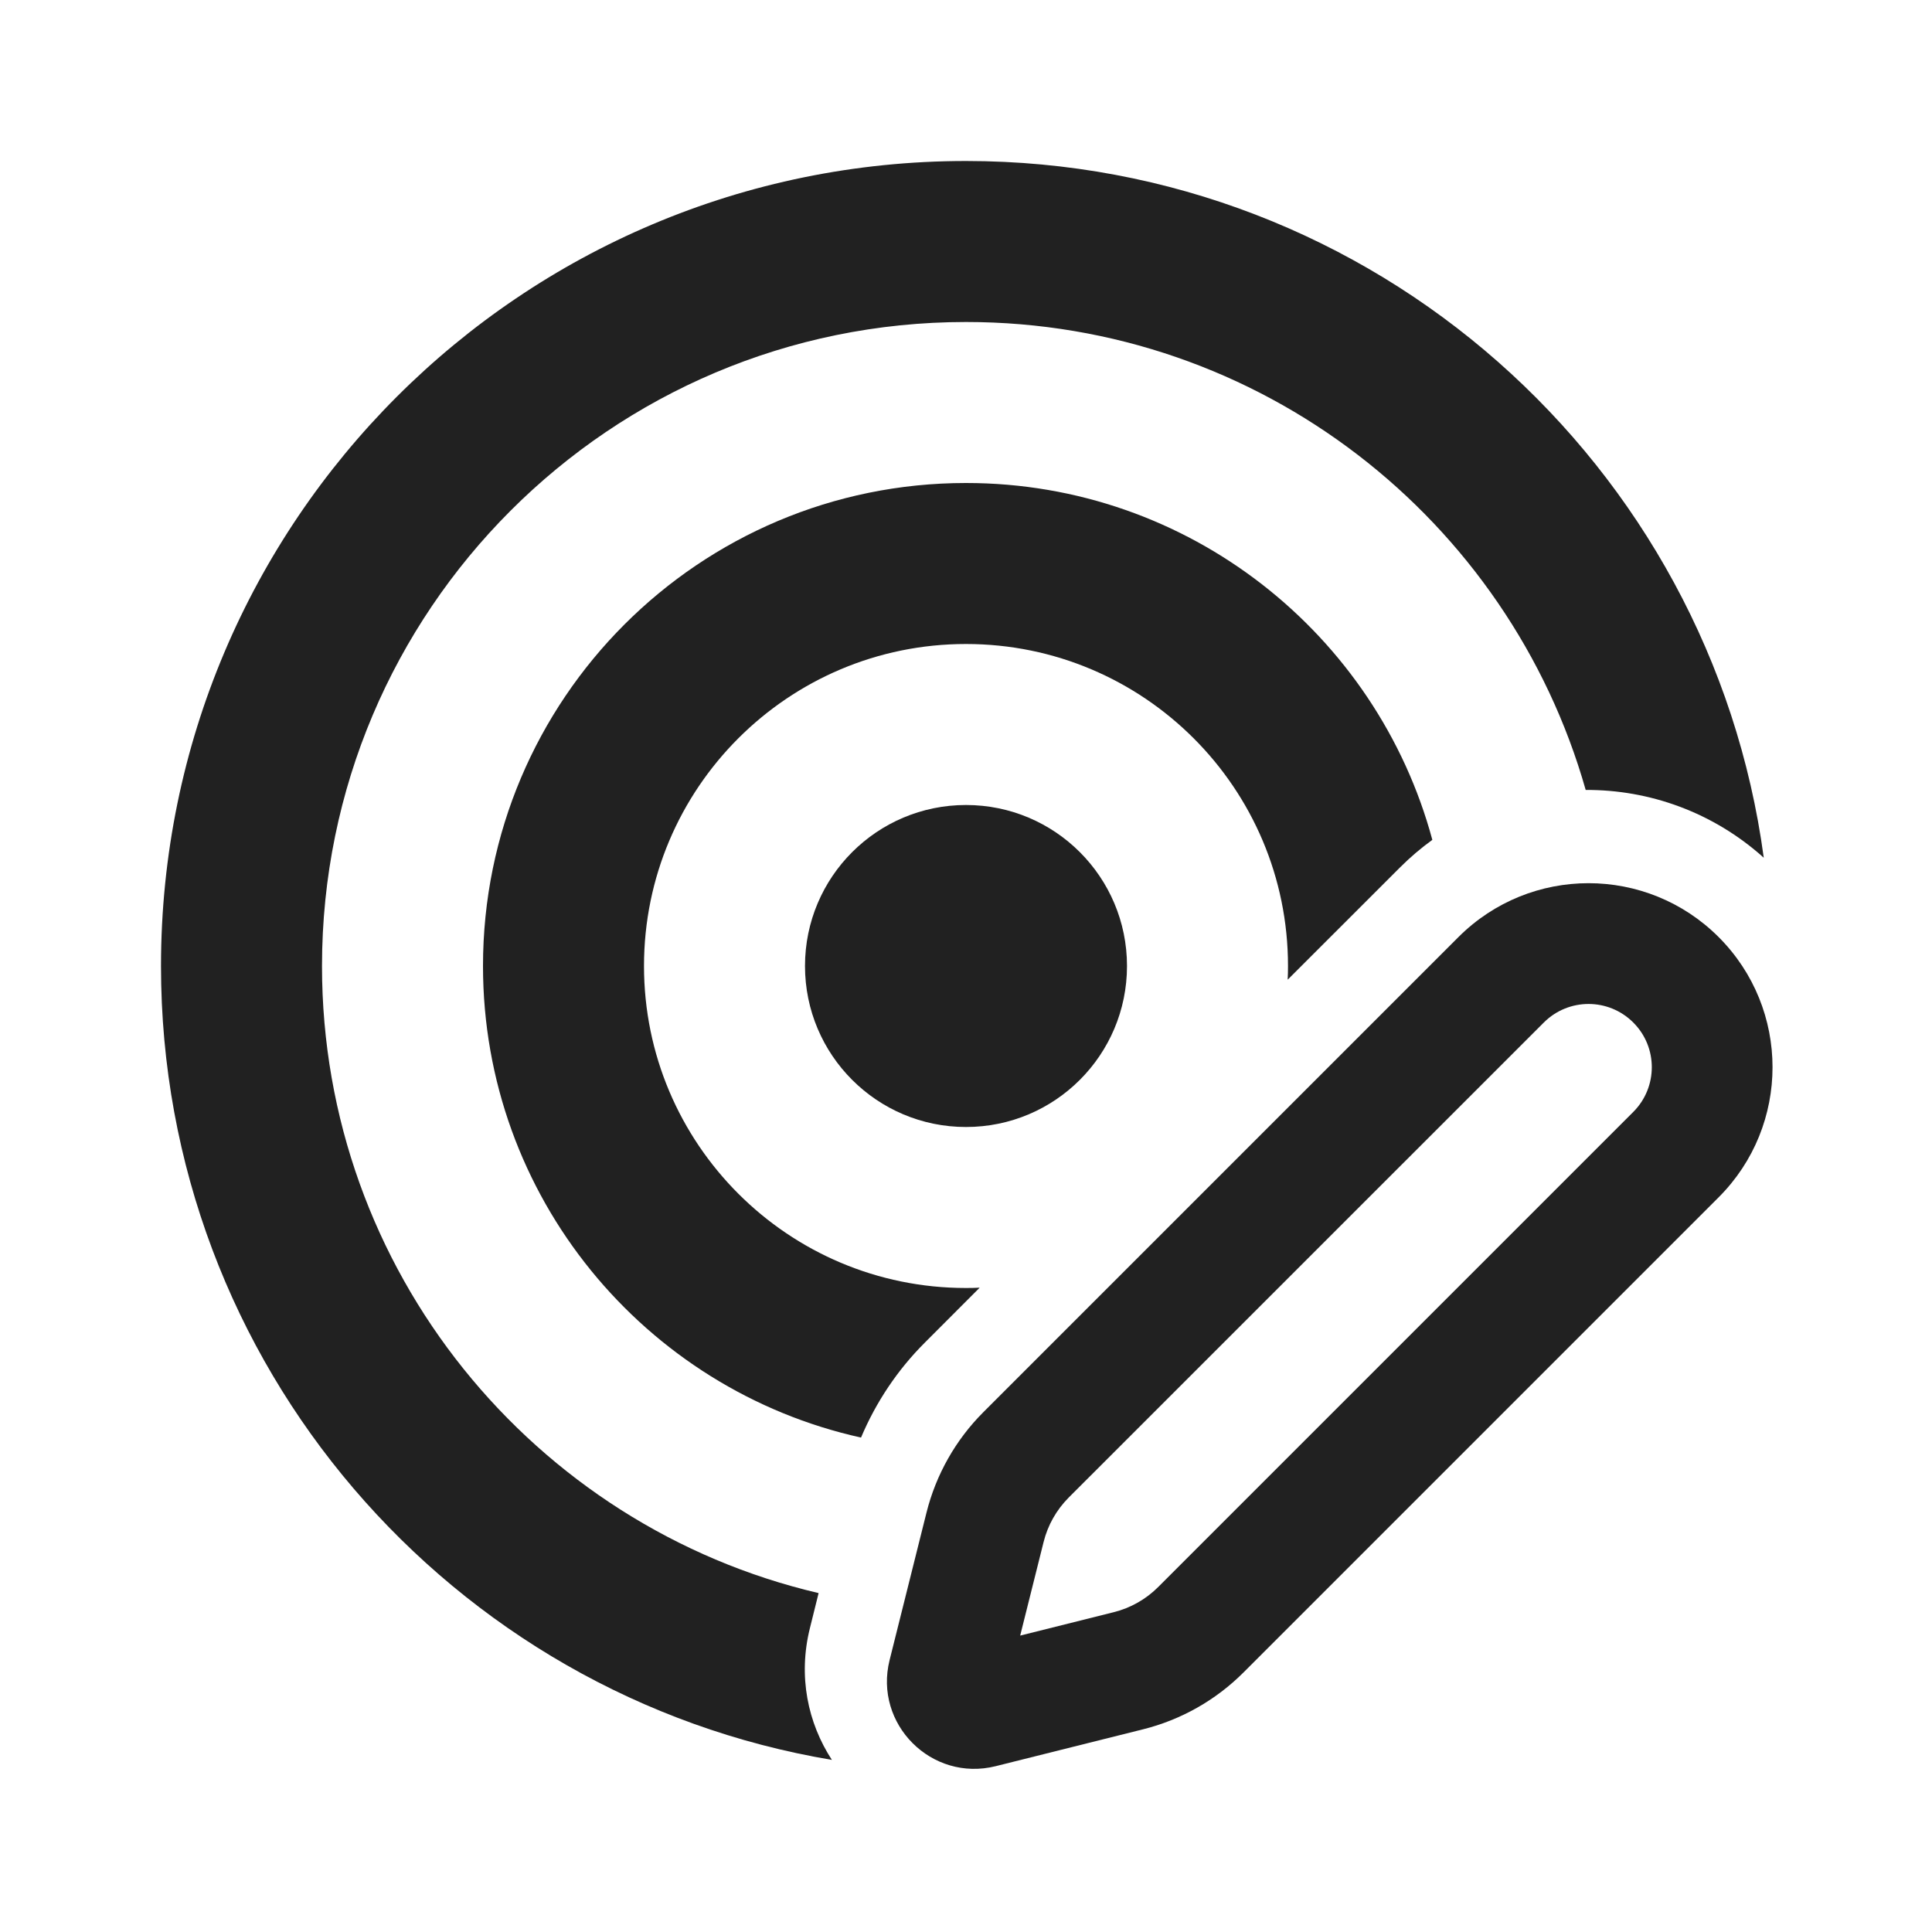 <?xml version="1.0" encoding="utf-8"?><!-- Скачано с сайта svg4.ru / Downloaded from svg4.ru -->
<svg width="800px" height="800px" viewBox="0 0 24 24" fill="none" xmlns="http://www.w3.org/2000/svg">
<path d="M2 12C2 6.477 6.477 2 12 2C17.067 2 21.253 5.768 21.91 10.655C21.282 10.09 20.489 9.809 19.698 9.813C18.746 6.458 15.66 4 12 4C7.582 4 4 7.582 4 12C4 15.788 6.633 18.962 10.169 19.79L10.062 20.221C9.911 20.823 10.035 21.403 10.334 21.862C5.604 21.069 2 16.955 2 12Z" fill="#212121"/>
<path d="M12 6C14.771 6 17.104 7.879 17.793 10.433C17.652 10.535 17.518 10.649 17.391 10.776L15.996 12.17C15.999 12.114 16 12.057 16 12C16 9.791 14.209 8 12 8C9.791 8 8 9.791 8 12C8 14.209 9.791 16 12 16C12.057 16 12.114 15.999 12.17 15.996L11.489 16.678C11.149 17.017 10.881 17.419 10.696 17.858C8.009 17.263 6 14.866 6 12C6 8.686 8.686 6 12 6Z" fill="#212121"/>
<path d="M14 12C14 13.105 13.105 14 12 14C10.895 14 10 13.105 10 12C10 10.895 10.895 10 12 10C13.105 10 14 10.895 14 12Z" fill="#212121"/>
<path d="M12.215 17.543L18.117 11.641C19.01 10.748 20.457 10.748 21.35 11.641C22.242 12.534 22.242 13.981 21.35 14.873L15.447 20.776C15.103 21.12 14.672 21.364 14.2 21.482L12.369 21.94C11.573 22.139 10.852 21.418 11.051 20.622L11.509 18.791C11.627 18.319 11.871 17.887 12.215 17.543ZM19.178 12.702L13.275 18.604C13.124 18.756 13.016 18.946 12.964 19.155L12.673 20.318L13.836 20.027C14.044 19.975 14.235 19.867 14.387 19.715L20.289 13.813C20.596 13.506 20.596 13.008 20.289 12.702C19.982 12.395 19.485 12.395 19.178 12.702Z" fill="#212121"/>
</svg>